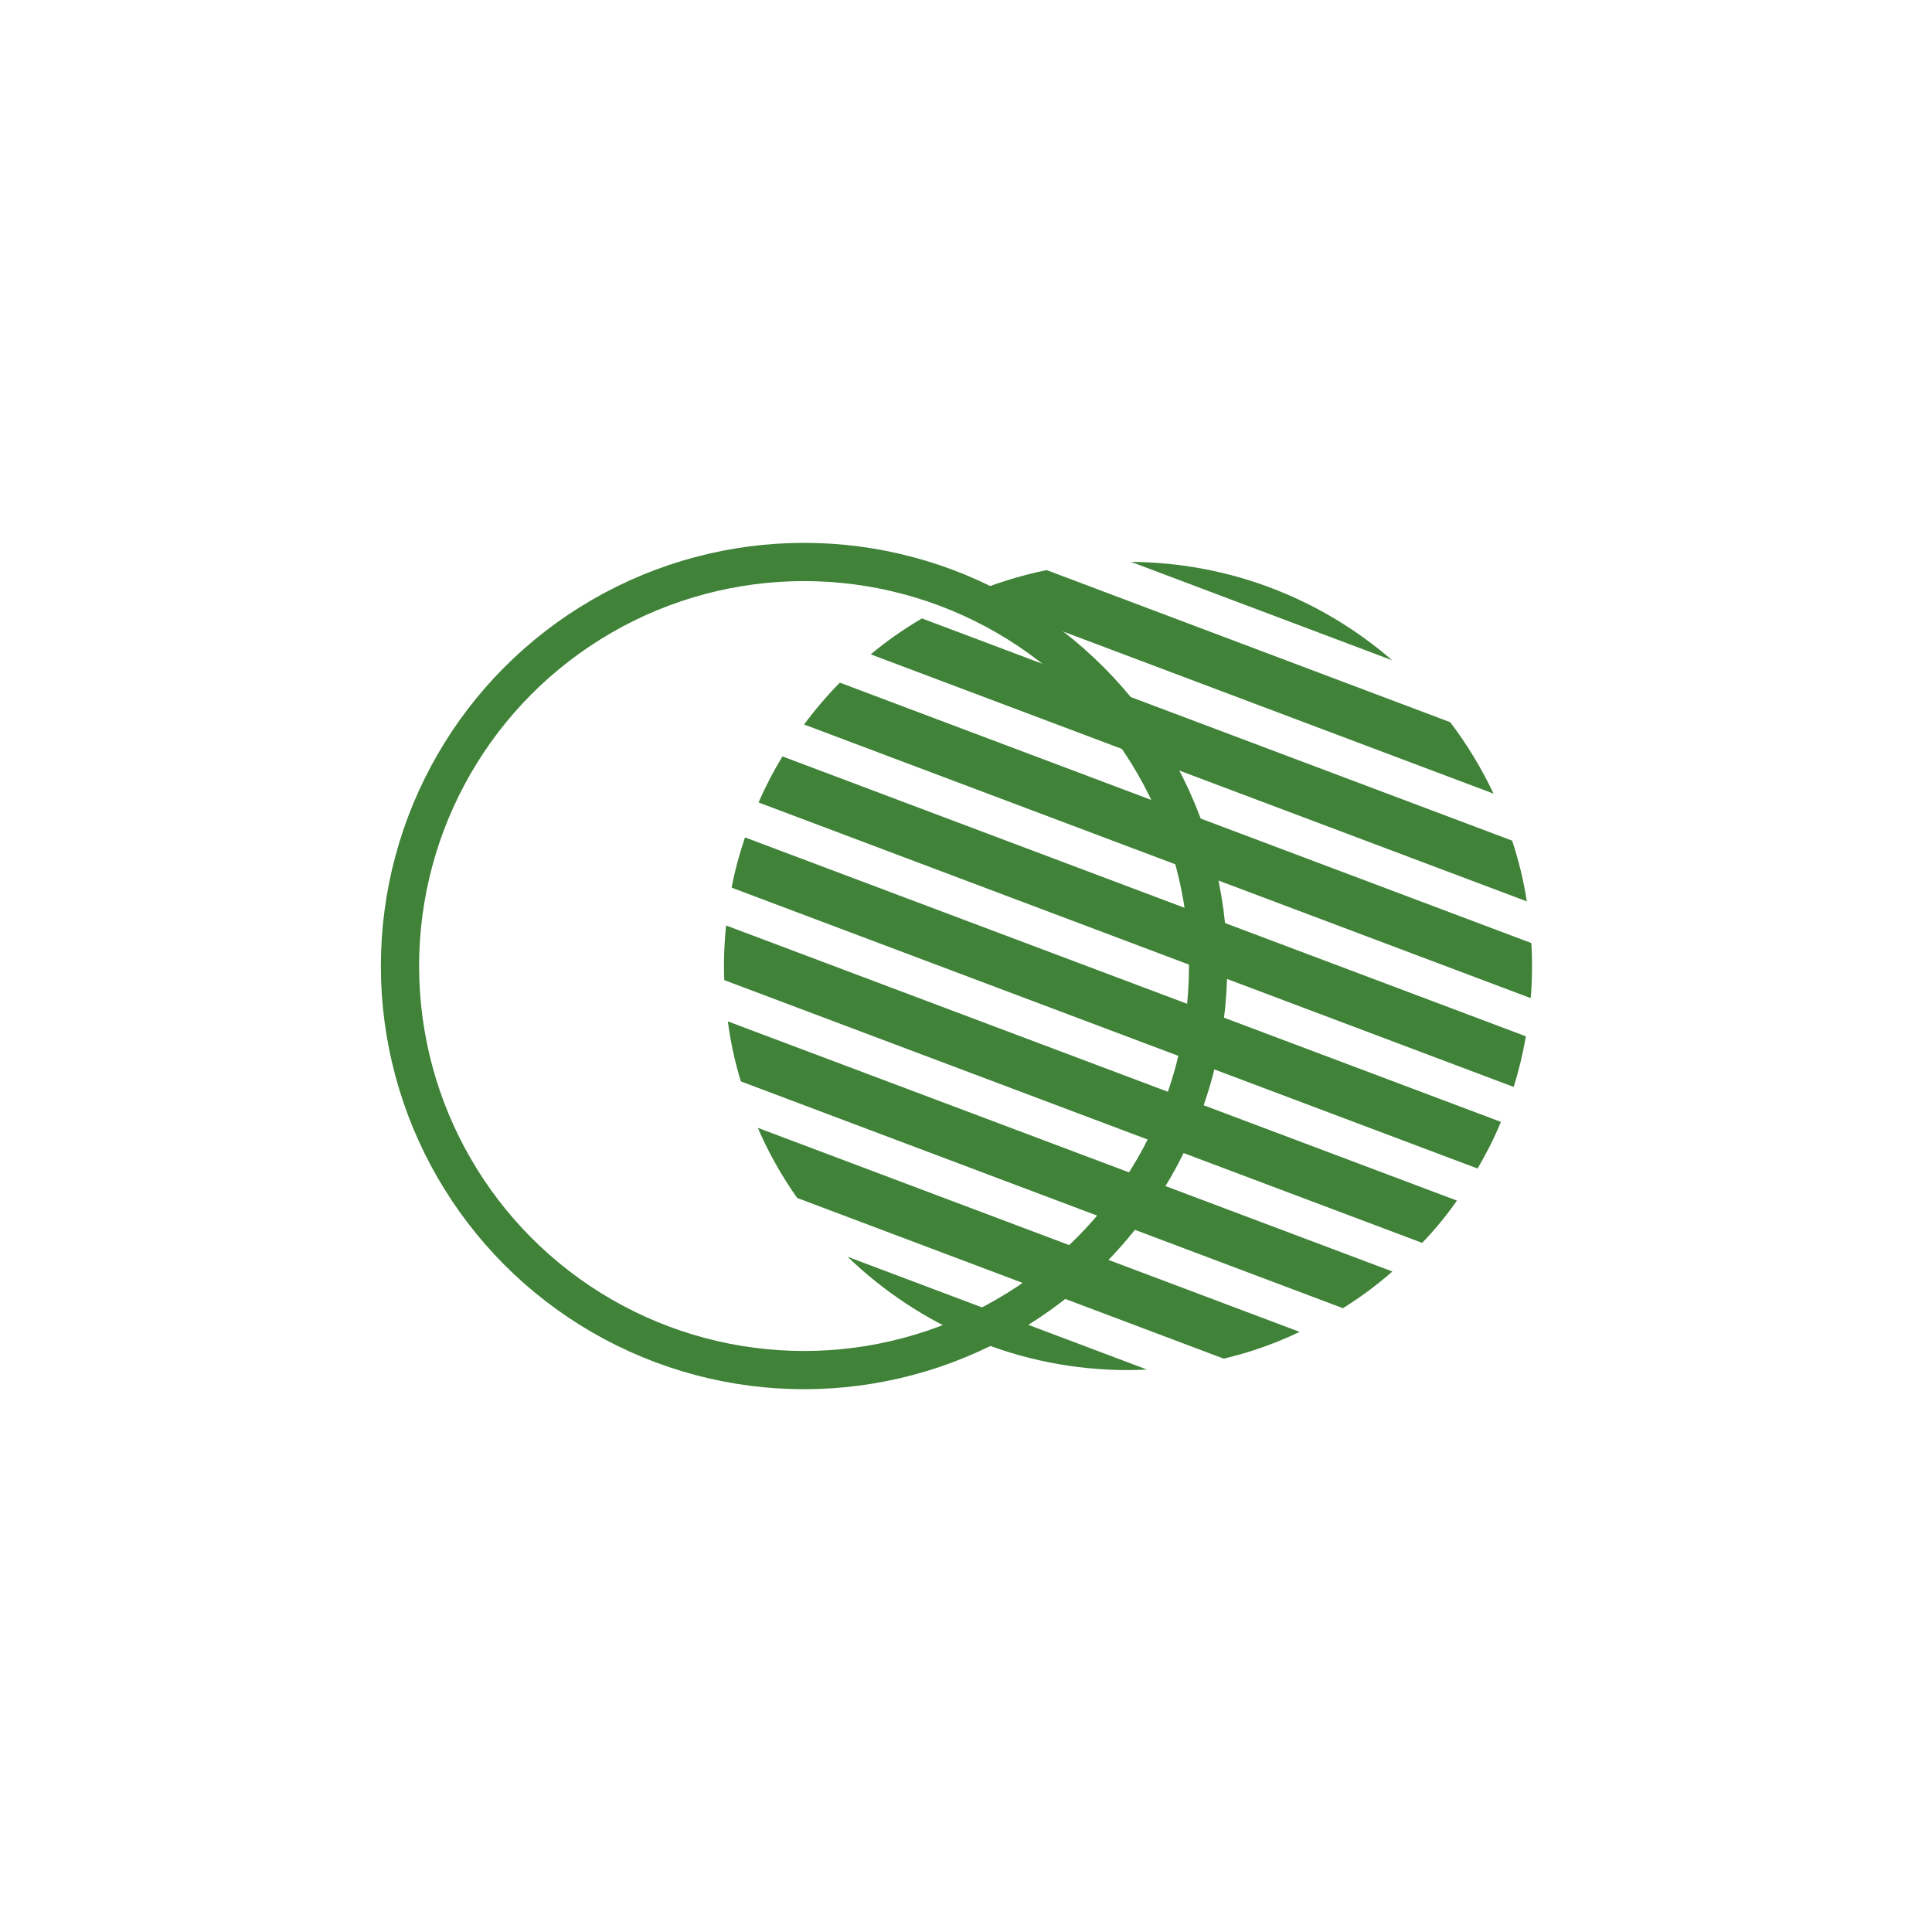 <?xml version="1.0" encoding="UTF-8"?>
<svg id="_圖層_1" data-name="圖層 1" xmlns="http://www.w3.org/2000/svg" viewBox="0 0 512 512">
  <defs>
    <style>
      .cls-1 {
        fill: none;
        stroke: #3f8238;
        stroke-miterlimit: 10;
        stroke-width: 10.13px;
      }

      .cls-2 {
        fill: #3f8238;
      }
    </style>
  </defs>
  <circle class="cls-1" cx="213.08" cy="256.01" r="107.08"/>
  <g>
    <path class="cls-2" d="M368.94,174.98l-69.22-26.08c26.48,.2,50.63,9.97,69.22,26.08Z"/>
    <path class="cls-2" d="M395.82,210.33l-139.55-52.56c6.68-2.94,13.72-5.16,21.06-6.68h.05l106.94,40.3c4.46,5.87,8.3,12.2,11.49,18.94Z"/>
    <path class="cls-2" d="M404.63,238.88l-173.88-65.47c4.25-3.55,8.81-6.73,13.57-9.52l156.41,58.89c1.72,5.16,3.04,10.58,3.9,16.1Z"/>
    <path class="cls-2" d="M303.92,362.94c-1.67,.1-3.29,.15-4.96,.15-28.86,0-55.04-11.44-74.33-30.03l79.29,29.87Z"/>
    <path class="cls-2" d="M344.43,352.96c-6.38,3.04-13.06,5.42-20.1,7.09h-.05l-113.02-42.58c-4.1-5.82-7.6-12-10.43-18.58l143.6,54.08Z"/>
    <path class="cls-2" d="M368.99,336.96c-4.1,3.6-8.46,6.84-13.11,9.72l-159.55-60.1c-1.57-5.16-2.73-10.43-3.44-15.9l176.11,66.28Z"/>
    <path class="cls-2" d="M386.1,318.18c-2.78,3.95-5.82,7.7-9.22,11.19l-184.92-69.62c-.1-1.27-.1-2.48-.1-3.75,0-3.65,.2-7.19,.56-10.74l193.68,72.91Z"/>
    <path class="cls-2" d="M397.75,297.32c-1.77,4.3-3.85,8.4-6.18,12.35l-197.68-74.43c.86-4.56,2.08-9.01,3.54-13.32l200.31,75.39Z"/>
    <path class="cls-2" d="M404.38,274.63c-.81,4.61-1.87,9.06-3.24,13.42l-200.11-75.39c1.82-4.2,3.95-8.3,6.33-12.2l197.02,74.18Z"/>
    <path class="cls-2" d="M406,256c0,2.89-.1,5.72-.35,8.51l-192.56-72.51c2.89-3.9,6.08-7.65,9.47-11.09l183.25,69.01c.15,2.03,.2,4.05,.2,6.08Z"/>
  </g>
</svg>